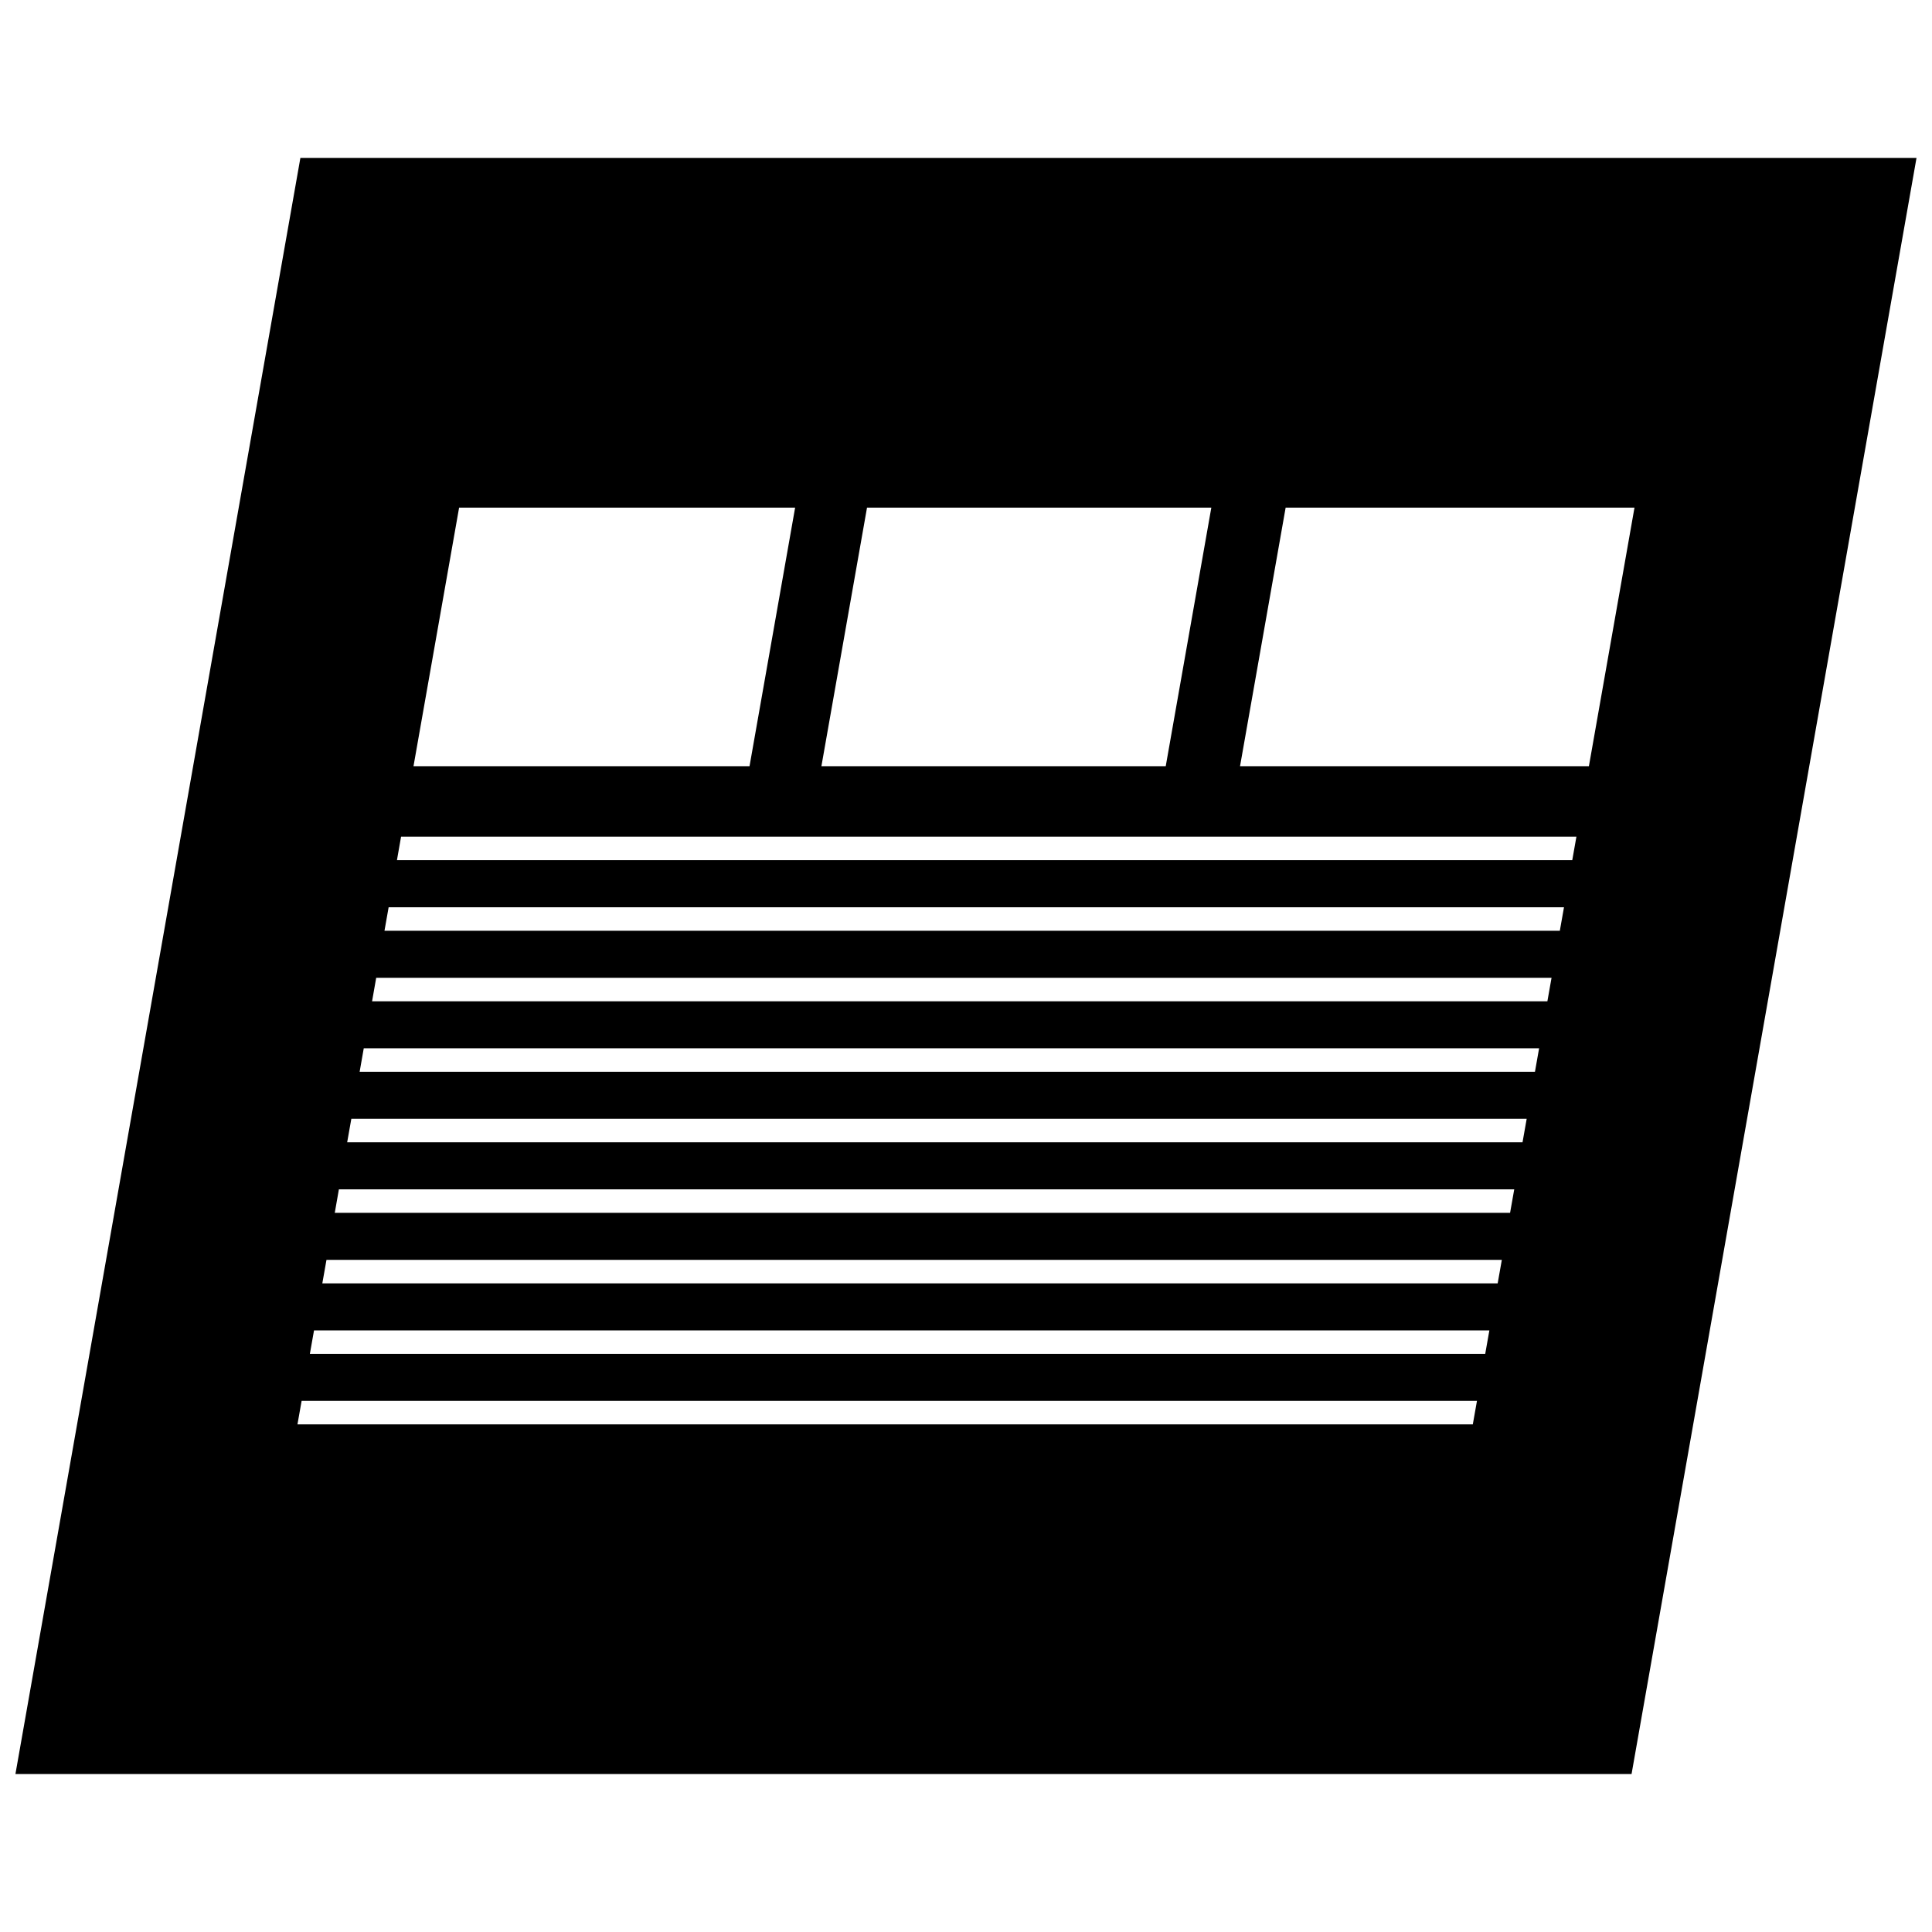 <?xml version="1.0" encoding="UTF-8"?>
<!-- Uploaded to: ICON Repo, www.iconrepo.com, Generator: ICON Repo Mixer Tools -->
<svg width="800px" height="800px" version="1.1" viewBox="144 144 512 512" xmlns="http://www.w3.org/2000/svg">
 <defs>
  <clipPath id="a">
   <path d="m148.09 185h503.81v430h-503.81z"/>
  </clipPath>
 </defs>
 <g clip-path="url(#a)">
  <path d="m148.09 614.14h428.29l75.516-428.29h-428.29zm336.62-335.62h92.449l-12.082 68.527h-92.453zm-110.94 0h91.246l-12.082 68.527h-91.25zm-108.1 0h89.047l-12.082 68.527h-89.051zm-15.383 87.215h311.48l-1.102 6.227h-311.47zm-3.293 18.695h311.48l-1.102 6.227-311.48 0.004zm-3.297 18.691h311.48l-1.102 6.227h-311.47zm-3.297 18.688h311.48l-1.102 6.227h-311.47zm-3.293 18.688h311.48l-1.102 6.227h-311.48zm-3.297 18.688h311.48l-1.102 6.227h-311.47zm-3.289 18.688h311.48l-1.102 6.227h-311.48zm-3.301 18.691h311.48l-1.102 6.227h-311.48zm308.19 18.688-1.102 6.227h-311.48l1.102-6.227z"/>
 </g>
</svg>